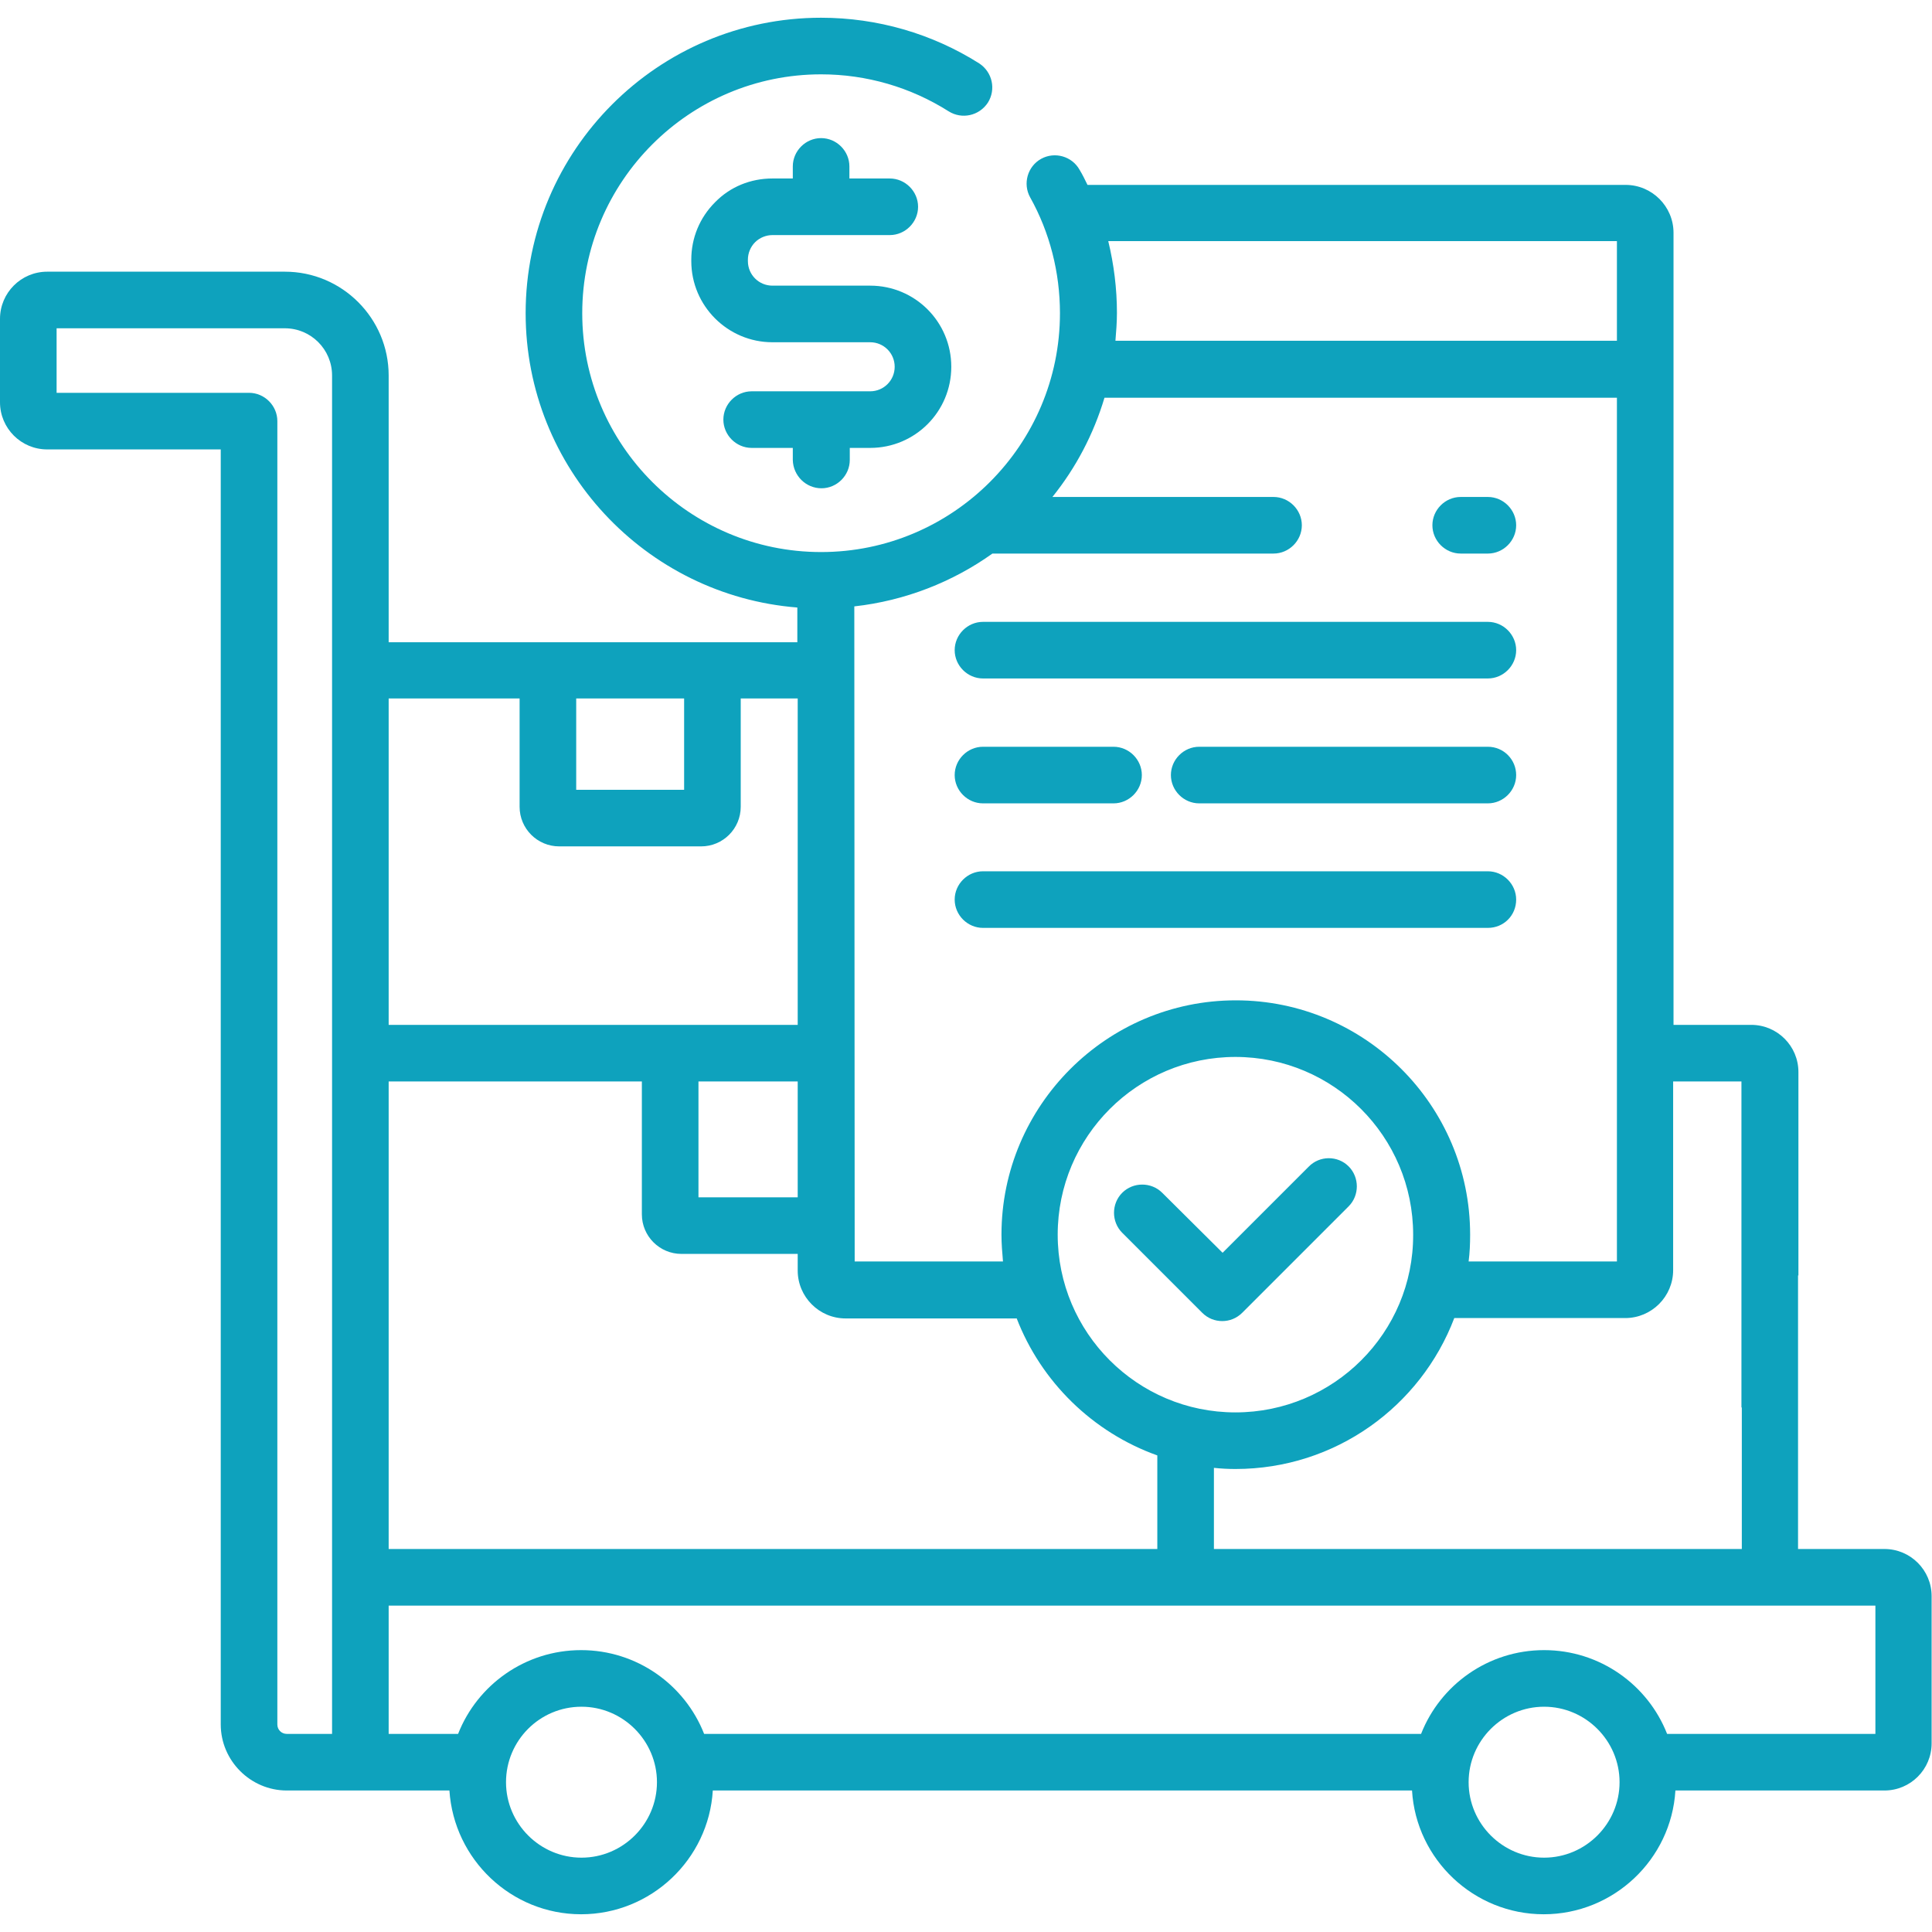 <?xml version="1.0" encoding="utf-8"?>
<!-- Generator: Adobe Illustrator 23.0.1, SVG Export Plug-In . SVG Version: 6.00 Build 0)  -->
<svg version="1.1" id="Capa_1" xmlns="http://www.w3.org/2000/svg" xmlns:xlink="http://www.w3.org/1999/xlink" x="0px" y="0px"
	 viewBox="0 0 512 512" style="enable-background:new 0 0 512 512;" xml:space="preserve">
<style type="text/css">
	.st0{fill:#0ea2bd;}
</style>
<g>
	<g>
		<path class="st0" d="M461.6,373v37.5H321.7V389c1.9,0.2,3.8,0.3,5.7,0.3c26.5,0,49.1-16.6,58-40h45.3c7,0,12.7-5.7,12.7-12.7v-50
			h18.1V338V373z M476.6,338v-53.9c0-6.9-5.6-12.5-12.5-12.5h-20.6V61.7c0-7-5.7-12.7-12.7-12.7H288.2c-0.7-1.4-1.3-2.7-2.1-4
			c-2-3.6-6.6-4.9-10.2-2.9c-3.6,2-4.9,6.6-2.9,10.2c5.2,9.3,7.9,19.9,7.9,30.7c0,34.9-28.4,63.3-63.3,63.3s-63.3-28.4-63.3-63.3
			c0-34.9,28.4-63.3,63.3-63.3c12,0,23.7,3.4,33.8,9.8c3.5,2.2,8.1,1.2,10.4-2.3c2.2-3.5,1.2-8.1-2.3-10.4
			c-12.5-7.9-27-12.1-41.9-12.1c-43.2,0-78.3,35.1-78.3,78.3c0,41,31.7,74.8,72,78v9.2H103V99.5C103,84.4,90.7,72,75.5,72h-63
			C5.6,72,0,77.6,0,84.5v22.1c0,6.9,5.6,12.5,12.5,12.5h46V457c0,9.6,7.9,17.5,17.5,17.5h43.1c1.2,18.3,16.4,32.8,34.9,32.8
			s33.8-14.5,34.9-32.8h17h35h133.3c1.1,18.3,16.4,32.8,34.9,32.8s33.8-14.5,34.9-32.8h55.4c6.9,0,12.5-5.6,12.5-12.5v-39
			c0-6.9-5.6-12.5-12.5-12.5l0,0h-22.9V373V338z M206,459.5h-19.4c-5.1-13-17.8-22.2-32.6-22.2s-27.5,9.2-32.6,22.2H103v-34h394v34
			h-55.2c-5.1-13-17.8-22.2-32.6-22.2s-27.5,9.2-32.6,22.2H241H206z M88,459.5H76c-1.4,0-2.5-1.1-2.5-2.5V111.6
			c0-4.1-3.4-7.5-7.5-7.5H15V87h60.5C82.4,87,88,92.6,88,99.5L88,459.5z M154.1,452.3c11,0,20,9,20,20s-9,20-20,20s-20-9-20-20
			S143,452.3,154.1,452.3z M327.4,374.3c-26,0-47.1-21.1-47.1-47.1c0-26,21.1-47.1,47.1-47.1s47.1,21.1,47.1,47.1
			C374.6,353.2,353.4,374.3,327.4,374.3z M428.5,64v26.3H295.6c0.2-2.4,0.4-4.9,0.4-7.4c0-6.4-0.8-12.8-2.3-19H428.5z M226.4,160.7
			c13.5-1.5,26.1-6.5,36.6-14h74.5c4.1,0,7.5-3.4,7.5-7.5s-3.4-7.5-7.5-7.5h-58.6c6.2-7.7,10.9-16.6,13.8-26.3h135.8v228.9h-39.3
			c0.3-2.3,0.4-4.7,0.4-7.1c0-34.3-27.9-62.1-62.1-62.1s-62.1,27.9-62.1,62.1c0,2.4,0.2,4.8,0.4,7.1h-39.3L226.4,160.7z
			 M269.4,349.3c6.5,16.9,20.2,30.3,37.3,36.4v24.8H103V286.6h67.1v35.2c0,5.8,4.7,10.5,10.5,10.5h30.8v4.4c0,7,5.7,12.7,12.7,12.7
			H269.4z M185.1,286.6h26.3v30.7h-26.3V286.6z M152.7,185.1h28.6v24.2h-28.6V185.1z M137.7,185.1v28.7c0,5.8,4.7,10.5,10.5,10.5
			h37.6c5.8,0,10.5-4.7,10.5-10.5v-28.7h15.1v86.5H103v-86.5H137.7z M409.2,492.3c-11,0-20-9-20-20s9-20,20-20s20,9,20,20
			S420.2,492.3,409.2,492.3z"/>
		<path class="st0" d="M346.8,309.2L324,332L308,316.1c-2.9-2.9-7.7-2.9-10.6,0c-2.9,2.9-2.9,7.7,0,10.6l21.2,21.2
			c1.5,1.5,3.4,2.2,5.3,2.2s3.8-0.7,5.3-2.2l28.2-28.2c2.9-2.9,2.9-7.7,0-10.6C354.5,306.2,349.7,306.2,346.8,309.2z"/>
		<path class="st0" d="M387.1,146.7h7.2c4.1,0,7.5-3.4,7.5-7.5s-3.4-7.5-7.5-7.5h-7.2c-4.1,0-7.5,3.4-7.5,7.5S383,146.7,387.1,146.7
			z"/>
		<path class="st0" d="M260.5,179.8h133.8c4.1,0,7.5-3.4,7.5-7.5s-3.4-7.5-7.5-7.5H260.5c-4.1,0-7.5,3.4-7.5,7.5
			S256.4,179.8,260.5,179.8z"/>
		<path class="st0" d="M394.3,197.9h-76.5c-4.1,0-7.5,3.4-7.5,7.5s3.4,7.5,7.5,7.5h76.5c4.1,0,7.5-3.4,7.5-7.5
			S398.5,197.9,394.3,197.9z"/>
		<path class="st0" d="M260.5,212.9h34.6c4.1,0,7.5-3.4,7.5-7.5s-3.4-7.5-7.5-7.5h-34.6c-4.1,0-7.5,3.4-7.5,7.5
			S256.4,212.9,260.5,212.9z"/>
		<path class="st0" d="M401.8,238.4c0-4.1-3.4-7.5-7.5-7.5H260.5c-4.1,0-7.5,3.4-7.5,7.5s3.4,7.5,7.5,7.5h133.8
			C398.5,245.9,401.8,242.6,401.8,238.4L401.8,238.4z"/>
		<path class="st0" d="M217.7,129.4c4.1,0,7.5-3.4,7.5-7.5v-3.2h5.4c11.9,0,21.5-9.6,21.5-21.5s-9.6-21.5-21.5-21.5h-25.9
			c-3.6,0-6.5-2.9-6.5-6.5v-0.4c0-1.7,0.7-3.4,1.9-4.6s2.9-1.9,4.6-1.9h31.1c4.1,0,7.5-3.4,7.5-7.5s-3.4-7.5-7.5-7.5h-10.7v-3.2
			c0-4.1-3.4-7.5-7.5-7.5s-7.5,3.4-7.5,7.5v3.2h-5.4c-5.8,0-11.2,2.2-15.2,6.3c-4.1,4.1-6.3,9.5-6.3,15.2v0.4
			c0,11.9,9.7,21.5,21.5,21.5h25.9c3.6,0,6.5,2.9,6.5,6.5s-2.9,6.5-6.5,6.5h-31.4c-4.1,0-7.5,3.4-7.5,7.5s3.4,7.5,7.5,7.5h10.9v3.2
			C210.2,126.1,213.6,129.4,217.7,129.4L217.7,129.4z"/>
	</g>
</g>
</svg>
